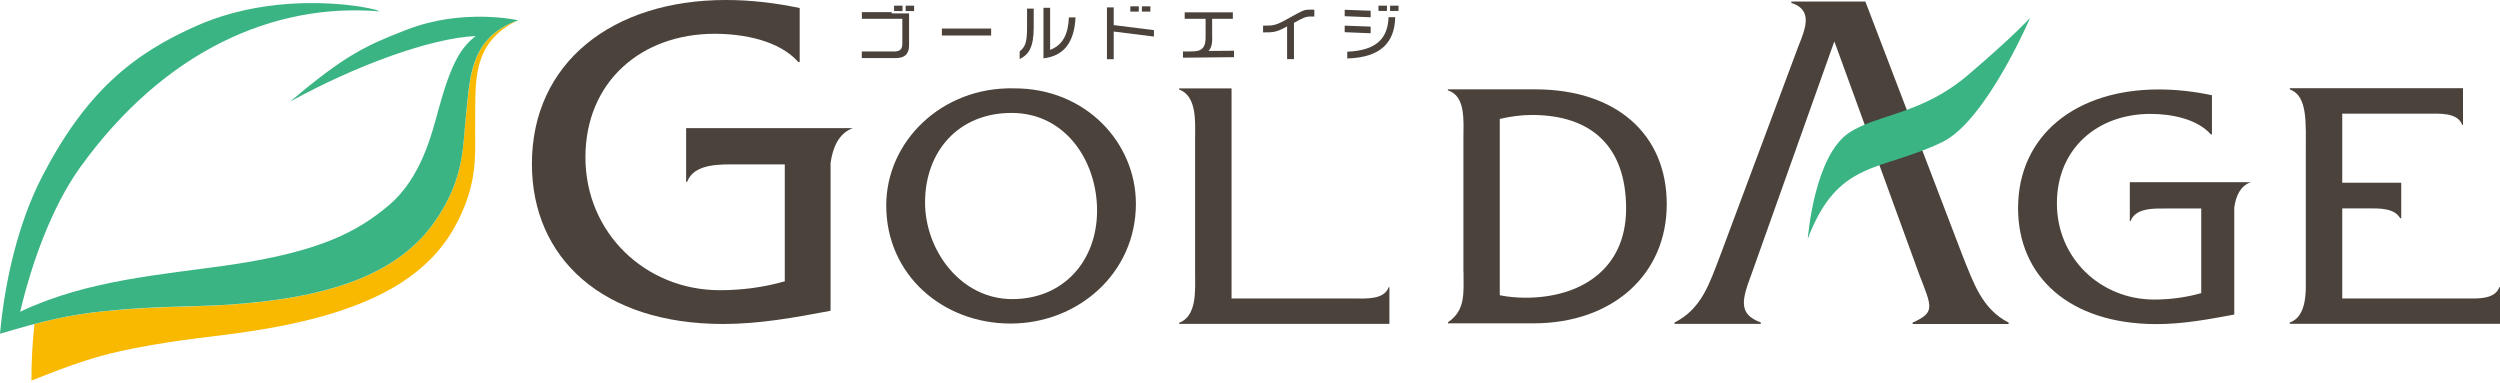 <svg width="300" height="46" viewBox="0 0 300 46" fill="none" xmlns="http://www.w3.org/2000/svg">
<path d="M55.915 13.846C55.516 17.488 55.812 21.311 52.247 26.497C47.859 32.867 39.584 35.865 26.728 36.612C22.34 36.869 18.659 36.753 12.675 37.332C9.496 37.654 7.128 38.105 4.13 38.889C3.885 41.18 3.77 43.458 3.77 45.672C8.917 43.625 11.697 42.647 16.137 41.785C22.031 40.64 25.711 40.421 30.061 39.752C42.801 37.821 50.754 34.051 54.525 27.307C57.6 21.812 56.944 18.029 57.021 14.374C57.099 9.999 56.52 5.031 62.195 2.432C56.301 4.491 56.417 9.497 55.928 13.834L55.915 13.846Z" fill="#F9B900"/>
<path d="M62.183 2.431C62.183 2.431 55.568 0.926 48.773 3.577C44.051 5.417 41.528 6.498 34.824 12.186C42.725 7.836 51.708 4.568 57.087 4.323C55.375 5.674 54.217 7.334 52.634 13.087C51.849 15.905 50.601 21.323 46.637 24.656C42.931 27.758 38.53 30.177 27.63 31.785C19.625 32.957 10.54 33.549 2.419 37.409C3.835 31.451 6.241 24.785 9.613 20.088C19.767 5.996 32.945 0.308 45.543 1.363C45.093 0.939 33.871 -1.404 23.705 3.049C15.919 6.459 10.295 11.079 5.07 21.156C2.188 26.728 0.592 33.651 0 40.047C5.315 38.477 8.172 37.782 12.676 37.319C18.66 36.727 22.341 36.843 26.729 36.599C39.598 35.852 47.86 32.854 52.248 26.483C55.813 21.297 55.517 17.475 55.916 13.833C56.405 9.484 56.289 4.49 62.183 2.431Z" fill="#3AB483"/>
<path d="M220.123 4.969L230.302 32.92C231.821 36.858 232.271 37.476 229.517 38.711V38.879H241.035V38.711C237.831 37.077 236.827 33.937 235.527 30.733L223.842 0.182H214.963V0.349C217.652 1.198 216.597 3.553 215.799 5.574L206.405 30.72C205.169 33.924 204.217 37.064 200.948 38.699V38.866H211.295V38.699C208.592 37.682 208.991 36.06 210.175 32.907L220.123 4.956V4.969Z" fill="#4A423B"/>
<path d="M221.938 15.895C225.399 13.655 230.637 13.732 236.197 8.971C241.769 4.209 243.609 2.15 243.609 2.15C243.609 2.15 238.333 14.505 233.069 17.053C225.631 20.643 220.548 19.099 216.932 28.66C216.932 28.66 217.678 18.661 221.938 15.895Z" fill="#3AB483"/>
<path d="M121.392 13.551C127.853 13.551 131.649 19.317 131.649 25.275C131.649 31.233 127.685 35.892 121.47 35.892C115.254 35.892 111.007 30.011 111.007 24.297C111.007 18.133 115.048 13.551 121.38 13.551H121.392ZM121.676 10.604C113.092 10.399 106.349 16.897 106.349 24.657C106.349 33.022 113.169 38.826 121.264 38.826C129.358 38.826 136.308 32.791 136.308 24.451C136.308 17.103 130.259 10.566 121.676 10.604Z" fill="#4A423B"/>
<path d="M179.973 14.273C181.247 13.977 182.533 13.796 183.82 13.796C190.95 13.796 195.132 17.554 195.132 25.018C195.132 32.482 189.457 35.725 183.087 35.725C182.019 35.725 181.002 35.635 179.973 35.429V14.273ZM175.623 32.662C175.623 35.185 175.88 37.231 173.757 38.672V38.801H184C193.562 38.801 200.01 32.907 200.01 24.503C200.01 16.1 193.948 10.721 184.206 10.721H173.744V10.849C175.919 11.493 175.61 14.607 175.61 16.563V32.662H175.623Z" fill="#4A423B"/>
<path d="M108.304 0.684H107.288V1.327H108.304V0.684ZM109.694 0.684H108.677V1.327H109.694V0.684ZM103.414 2.254H108.279V5.252C108.279 5.87 108.034 6.179 107.3 6.179H103.414V6.964H107.519C108.587 6.964 109.089 6.462 109.089 5.432V1.61H107.005V1.456H103.427V2.241L103.414 2.254Z" fill="#4A423B"/>
<path d="M118.935 4.262H113.028V3.426H118.935V4.262Z" fill="#4A423B"/>
<path d="M129.064 2.085C128.91 5.173 127.61 6.718 125.216 7.001V0.939H126.014V5.984C127.571 5.405 128.189 4.041 128.266 2.085H129.064ZM124.045 1.03V3.32C124.045 5.688 123.428 6.576 122.359 7.091V6.164C123.054 5.624 123.247 5.006 123.247 3.294V1.03H124.045Z" fill="#4A423B"/>
<path d="M136.656 0.76H135.639V1.39H136.656V0.76ZM138.046 0.76H137.029V1.39H138.046V0.76ZM132.834 0.888V7.104H133.645V3.784L138.471 4.389V3.617L133.645 3.012V0.888H132.834Z" fill="#4A423B"/>
<path d="M145.47 4.53C145.47 5.444 145.29 5.843 145.02 6.113L148.083 6.088V6.86L141.957 6.924V6.178C142.472 6.178 143.012 6.178 143.385 6.152C144.312 6.088 144.672 5.573 144.672 4.518V2.253H142.163V1.48H147.941V2.253H145.457V4.543L145.47 4.53Z" fill="#4A423B"/>
<path d="M157.721 1.173V1.984H157.167C156.717 1.984 156.421 2.112 155.276 2.743V7.093H154.452V3.168C153.229 3.837 152.882 3.901 151.569 3.888V3.078C152.895 3.078 153.062 3.078 154.761 2.125C156.241 1.302 156.46 1.16 157.103 1.16H157.708L157.721 1.173Z" fill="#4A423B"/>
<path d="M167.824 1.314H166.807V0.684H167.824V1.314ZM167.425 2.061C167.36 5.059 165.739 6.899 161.672 7.015V6.204C165.147 6.063 166.537 4.634 166.627 2.061H167.425ZM166.434 1.314H165.417V0.684H166.434V1.314ZM164.478 2.073L161.363 1.945V1.173L164.478 1.288V2.061V2.073ZM164.478 3.991L161.363 3.862V3.077L164.478 3.193V3.978V3.991Z" fill="#4A423B"/>
<path d="M299.923 34.465C299.356 35.996 297.169 35.816 295.792 35.816H281.069V35.353V25.006H284.235C285.548 25.006 287.337 24.968 288.019 26.19H288.147V21.93H281.069V13.643H291.339C292.716 13.643 294.904 13.463 295.47 14.994H295.56V10.58H274.777V10.722C276.951 11.532 276.694 14.659 276.694 18.559V34.658C276.655 35.971 276.462 37.335 275.639 38.158C275.407 38.39 275.124 38.583 274.764 38.699V38.853H300V34.452H299.91L299.923 34.465Z" fill="#4A423B"/>
<path d="M166.64 34.467C166.074 35.998 163.886 35.818 162.496 35.818H147.787V35.355V10.607H141.494V10.736C143.669 11.547 143.412 14.674 143.412 16.63V32.858C143.412 34.827 143.656 37.928 141.494 38.739V38.868H166.73V34.467H166.64Z" fill="#4A423B"/>
<path d="M270.068 21.866H255.578V26.525H255.668C256.273 24.89 258.615 25.019 260.082 25.019H264.148V35.173C262.308 35.7 260.378 35.945 258.499 35.945C252.039 35.945 246.827 30.964 246.827 24.401C246.827 17.838 251.691 13.668 258.049 13.668C260.532 13.668 263.634 14.248 265.307 16.127H265.435V11.429C263.312 10.979 261.189 10.734 259.027 10.734C249.143 10.734 242.168 16.204 242.168 24.98C242.168 33.178 248.332 38.892 258.782 38.892C261.948 38.892 264.998 38.325 268.112 37.746V24.903C268.305 23.552 268.807 22.342 270.055 21.879L270.068 21.866Z" fill="#4A423B"/>
<path d="M102.359 15.378H82.335V21.813H82.464C83.3 19.561 86.53 19.728 88.564 19.728H94.174V33.755C91.639 34.489 88.975 34.824 86.376 34.824C77.458 34.824 70.251 27.951 70.251 18.879C70.251 9.806 76.956 4.054 85.758 4.054C89.194 4.054 93.48 4.839 95.796 7.438H95.963V0.965C93.029 0.347 90.095 0 87.109 0C73.455 0 63.829 7.554 63.829 19.664C63.829 30.988 72.336 38.877 86.775 38.877C91.15 38.877 95.358 38.105 99.669 37.294V19.548C99.94 17.695 100.622 16.009 102.359 15.366V15.378Z" fill="#4A423B"/>
</svg>
